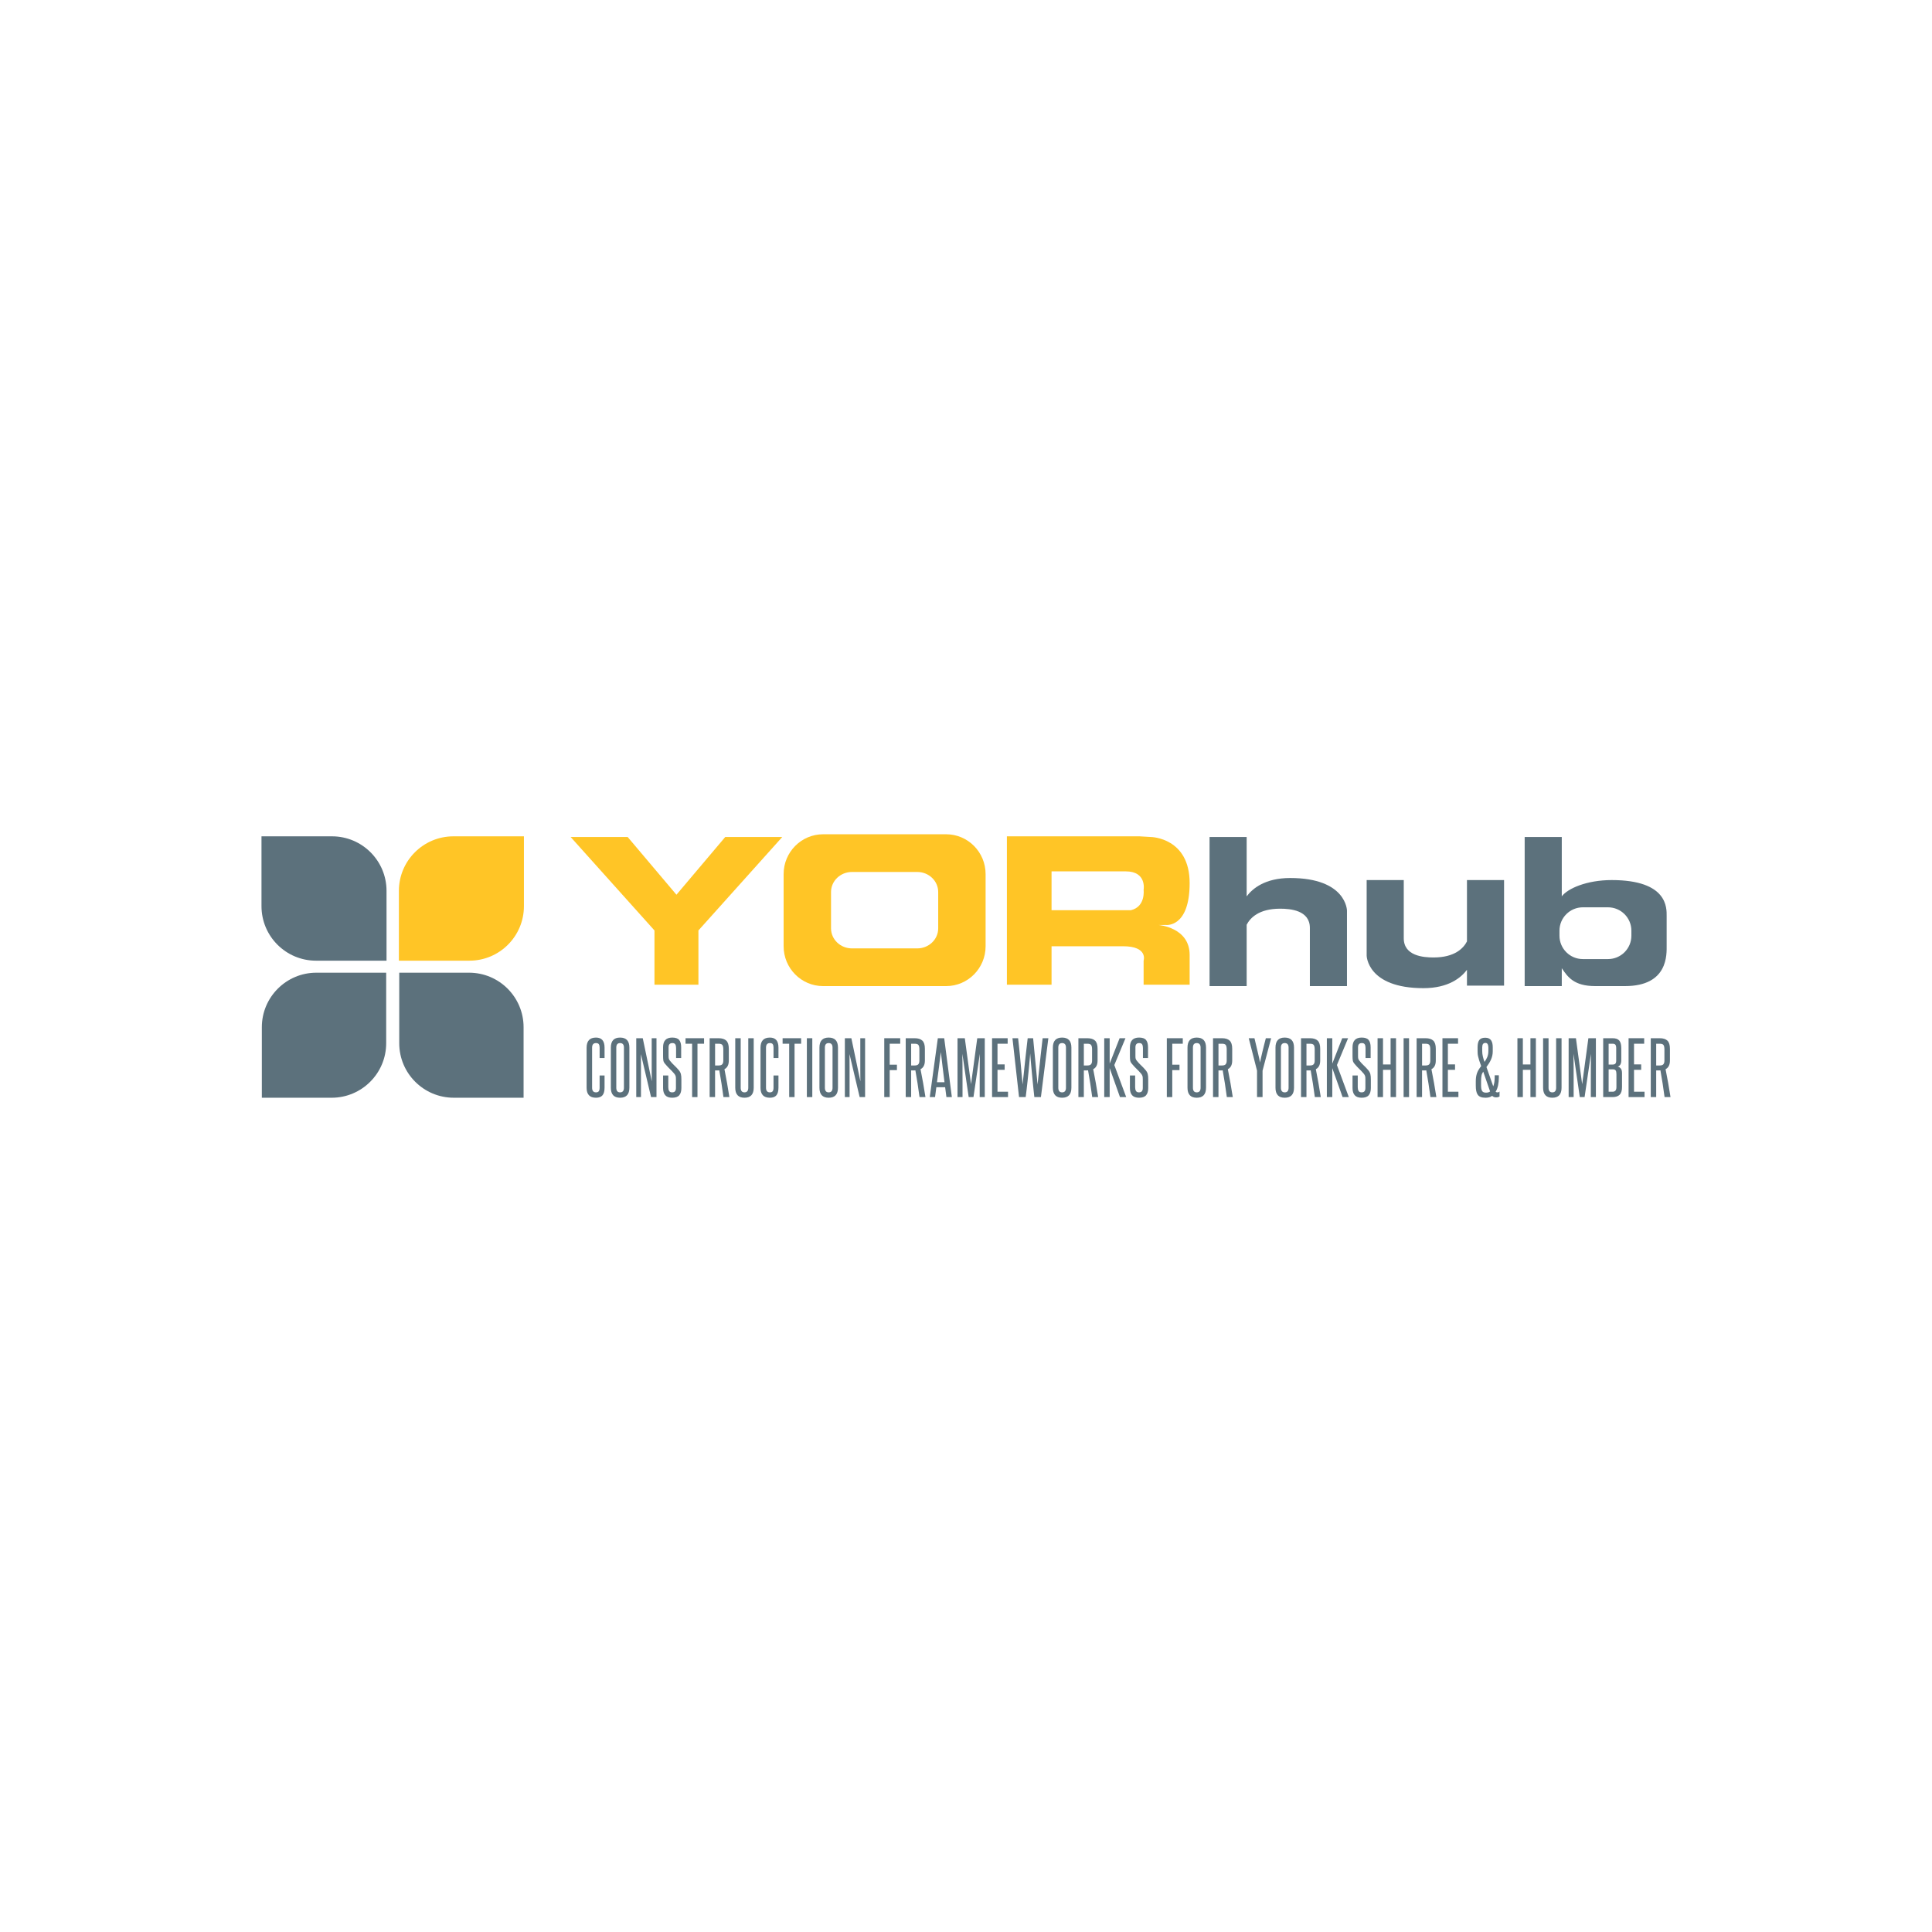 <?xml version="1.0" encoding="utf-8"?>
<!-- Generator: Adobe Illustrator 16.0.0, SVG Export Plug-In . SVG Version: 6.00 Build 0)  -->
<!DOCTYPE svg PUBLIC "-//W3C//DTD SVG 1.1//EN" "http://www.w3.org/Graphics/SVG/1.1/DTD/svg11.dtd">
<svg version="1.1" id="Layer_1" xmlns="http://www.w3.org/2000/svg" xmlns:xlink="http://www.w3.org/1999/xlink" x="0px" y="0px"
	 width="3303.752px" height="3303.752px" viewBox="-1159.5 -1979.5 3303.752 3303.752"
	 enable-background="new -1159.5 -1979.5 3303.752 3303.752" xml:space="preserve">
<g>
	<path fill="#5C717C" d="M-498.529-429.97c0,51.492,0,93.24,0,93.24h-120.57c-51.501,0-93.249-41.748-93.249-93.24v-119.396
		c34.069,0,41.748,0,93.249,0h27.321c51.495,0,93.243,41.748,93.243,93.24v26.156H-498.529z"/>
	<path fill="#5C717C" d="M-592.359-316.174c51.489,0,93.237,0,93.237,0v120.57c0,51.495-41.748,93.249-93.237,93.249h-119.396
		c0-34.075,0-41.754,0-93.249v-27.327c0-51.489,41.747-93.243,93.242-93.243H-592.359z"/>
	<path fill="#FFC526" d="M-477.385-429.97c0,51.492,0,93.24,0,93.24h120.57c51.495,0,93.236-41.748,93.236-93.24v-119.396
		c-34.063,0-41.741,0-93.236,0h-27.328c-51.495,0-93.242,41.748-93.242,93.24V-429.97z"/>
	<path fill="#5C717C" d="M-383.556-316.18c-51.489,0-93.236,0-93.236,0v120.57c0,51.501,41.747,93.243,93.236,93.243h119.402
		c0-34.069,0-41.742,0-93.243v-27.327c0-51.495-41.747-93.243-93.248-93.243H-383.556z"/>
	<polygon fill="#FFC526" points="80.647,-548.195 -2.771,-449.509 -86.172,-548.195 -183.682,-548.195 -40.356,-388.418 
		-40.356,-295.612 -2.771,-295.612 34.826,-295.612 34.826,-388.418 178.147,-548.195 	"/>
	<path fill="#FFC526" d="M458.372-552.894H248.029c-37.295,0-67.522,30.509-67.522,68.147v123.342
		c0,37.636,30.228,68.147,67.522,68.147h210.344c37.295,0,67.521-30.512,67.521-68.147v-123.342
		C525.888-522.385,495.667-552.894,458.372-552.894z M444.836-392.029c0,18.943-16.045,34.297-35.83,34.297H297.401
		c-19.792,0-35.83-15.354-35.83-34.297v-62.094c0-18.944,16.044-34.304,35.83-34.304h111.605c19.791,0,35.83,15.359,35.83,34.304
		V-392.029z"/>
	<path fill="#FFC526" d="M821.939-397.712l11.752-0.104c0,0,41.113,5.873,41.113-71.663s-65.784-78.71-65.784-78.71l-19.976-1.178
		H562.312v253.755h76.361v-65.787c0,0,49.337,0,122.184,0c43.467,0,35.243,24.669,35.243,24.669v41.118c0,0,34.668,0,78.71,0
		c0-18.801,0-34.608,0-51.059C874.804-393.651,821.939-397.712,821.939-397.712z M638.673-489.451h126.873
		c36.424,0,30.548,31.721,30.548,31.721s3.67,28.63-21.647,34.656H638.673V-489.451L638.673-489.451z"/>
	<path fill="#5C717C" d="M1046.715-478.094c-42.916,0-64.385,18.016-74.399,31.354v-101.454h-63.442v254.932h63.442v-104.924
		c5.94-11.535,20.74-27.437,57.175-27.437c17.213,0,50.908,2.543,50.908,32.889v20.364v0.637v78.465h63.442v-82.227v-17.228v-29.762
		C1143.841-422.49,1143.053-478.094,1046.715-478.094z"/>
	<path fill="#5C717C" d="M1349.033-321.089v27.049h63.442v-180.532h-63.442v104.924c-5.947,11.535-20.734,27.437-57.17,27.437
		c-17.218,0-50.914-2.546-50.914-32.889v-20.364v-0.637v-78.471h-63.442v82.238v17.228v29.762c0,0,0.789,55.609,97.126,55.609
		C1317.537-289.736,1339.007-307.754,1349.033-321.089z"/>
	<path fill="#5C717C" d="M1690.507-362.964c0-14.882,0-36.022,0-36.022s0-0.783,0-14.1c0-13.314,2.349-61.48-93.983-61.48
		c-42.903,0-75.342,14.488-85.362,27.826v-101.454h-63.442v254.932h63.442v-30.548c10.174,14.883,20.734,30.548,57.175,30.548
		c17.219,0,15.665,0,50.908,0C1693.644-293.257,1690.507-348.09,1690.507-362.964z M1630.201-379.432
		c0,22.071-17.895,39.963-39.963,39.963h-43.046c-22.062,0-39.963-17.892-39.963-39.963v-8.577c0-22.071,17.9-39.963,39.963-39.963
		h43.046c22.068,0,39.963,17.892,39.963,39.963V-379.432z"/>
	<g>
		<path fill="#5C717C" d="M-134.138-140.408h8.438v20.794c0,5.876-1.156,10.216-3.48,13.032c-2.33,2.811-6.054,4.228-11.194,4.228
			c-10.685,0-16.026-5.675-16.026-17.011v-68.5c0-11.586,5.336-17.373,16.026-17.373c9.789,0,14.675,5.704,14.675,17.124v17.858
			h-8.438v-17.74c0-2.691-0.45-4.672-1.346-5.929c-0.901-1.27-2.532-1.897-4.897-1.897c-4.405,0-6.605,2.608-6.605,7.826v68.512
			c0,5.295,2.206,7.951,6.605,7.951c2.276,0,3.896-0.652,4.832-1.956c0.937-1.305,1.405-3.309,1.405-5.995v-20.924H-134.138z"/>
		<path fill="#5C717C" d="M-114.933-188.115c0-11.42,5.259-17.124,15.777-17.124c10.602,0,15.908,5.704,15.908,17.124v68.63
			c0,11.414-5.307,17.13-15.908,17.13c-10.519,0-15.777-5.71-15.777-17.13V-188.115z M-92.551-188.115
			c0-5.141-2.2-7.708-6.605-7.708c-4.322,0-6.475,2.562-6.475,7.708v68.63c0,5.295,2.152,7.951,6.475,7.951
			c4.405,0,6.605-2.656,6.605-7.951V-188.115z"/>
		<path fill="#5C717C" d="M-46.178-103.463l-17.373-73.517c0.077,7.666,0.119,15.102,0.119,22.317c0,7.222,0,14.669,0,22.329v28.87
			h-8.07v-100.679h11.13l15.403,73.766c-0.083-6.938-0.118-13.72-0.118-20.373c0-6.641,0-13.43,0-20.36v-33.025h8.194v100.678
			h-9.285V-103.463z"/>
		<path fill="#5C717C" d="M-3.613-133.317c0-1.542-0.041-2.811-0.124-3.789c-0.083-0.984-0.249-1.838-0.486-2.567
			c-0.243-0.735-0.575-1.411-0.979-2.022c-0.409-0.61-0.901-1.28-1.471-2.021c-1.228-1.471-2.448-2.828-3.67-4.097
			c-1.222-1.264-2.484-2.526-3.795-3.795c-1.305-1.263-2.627-2.615-3.973-4.038c-1.346-1.429-2.751-3.035-4.222-4.838
			c-1.63-1.874-2.591-3.807-2.875-5.805c-0.291-1.998-0.434-4.429-0.434-7.281v-15.042c0-11.088,5.224-16.638,15.665-16.638
			c5.627,0,9.582,1.37,11.864,4.097c2.283,2.733,3.422,6.908,3.422,12.541v18.345h-8.687v-17.124c0-2.525-0.433-4.571-1.281-6.118
			c-0.859-1.548-2.549-2.318-5.075-2.318c-4.322,0-6.486,2.401-6.486,7.216v14.918c0,2.128,0.143,3.67,0.427,4.654
			c0.285,0.979,0.878,2.039,1.773,3.172c2.442,3.106,4.95,5.834,7.523,8.2c2.567,2.365,5.158,5.099,7.762,8.194
			c0.901,1.061,1.637,2.128,2.205,3.184c0.569,1.062,1.021,2.206,1.347,3.427c0.326,1.222,0.545,2.609,0.676,4.157
			c0.118,1.547,0.184,3.302,0.184,5.259v14.432c0,5.384-1.203,9.505-3.61,12.356c-2.401,2.857-6.422,4.293-12.043,4.293
			c-5.467,0-9.445-1.429-11.923-4.293c-2.491-2.852-3.736-6.973-3.736-12.356v-21.404h8.93v20.059c0,2.614,0.469,4.731,1.405,6.361
			c0.937,1.637,2.633,2.449,5.075,2.449c2.36,0,4.056-0.635,5.076-1.903c1.02-1.257,1.529-3.112,1.529-5.562v-14.301H-3.613z"/>
		<path fill="#5C717C" d="M24.029-103.463v-91.257H12.776v-9.422h31.686v9.422h-11.26v91.257H24.029z"/>
		<path fill="#5C717C" d="M77.612-103.463c-1.062-7.91-2.165-15.601-3.303-23.06c-1.145-7.458-2.407-15.024-3.795-22.69
			c-0.409,0.077-0.771,0.124-1.097,0.124c-0.332,0-0.694,0-1.109,0h-5.016v45.626h-9.291v-100.679h15.291
			c5.87,0,10.258,1.37,13.151,4.098c2.899,2.733,4.34,7.399,4.34,14.005v20.064c0,7.34-2.49,12.273-7.459,14.799
			c1.625,8.159,3.137,16.175,4.524,24.037c1.387,7.874,2.686,15.76,3.913,23.669h-10.15V-103.463z M77.368-184.819
			c0-3.664-0.528-6.231-1.59-7.701c-1.055-1.471-3.219-2.2-6.48-2.2h-5.994v37.188h6.119c2.852,0,4.892-0.677,6.112-2.017
			c1.228-1.352,1.833-3.444,1.833-6.309V-184.819L77.368-184.819z"/>
		<path fill="#5C717C" d="M120.058-204.142h9.297v84.651c0,11.414-5.259,17.124-15.783,17.124c-10.519,0-15.777-5.704-15.777-17.124
			v-84.651h9.297v84.651c0,5.301,2.158,7.951,6.48,7.951s6.486-2.65,6.486-7.951V-204.142z"/>
		<path fill="#5C717C" d="M163.235-140.408h8.443v20.794c0,5.876-1.162,10.216-3.486,13.032c-2.324,2.811-6.054,4.228-11.188,4.228
			c-10.685,0-16.032-5.675-16.032-17.011v-68.5c0-11.586,5.342-17.373,16.032-17.373c9.789,0,14.675,5.704,14.675,17.124v17.858
			h-8.443v-17.74c0-2.691-0.444-4.672-1.346-5.929c-0.896-1.27-2.532-1.897-4.892-1.897c-4.411,0-6.605,2.608-6.605,7.826v68.512
			c0,5.295,2.2,7.951,6.605,7.951c2.276,0,3.89-0.652,4.832-1.956c0.937-1.305,1.399-3.309,1.399-5.995v-20.924H163.235z"/>
		<path fill="#5C717C" d="M190.023-103.463v-91.257h-11.254v-9.422h31.686v9.422h-11.253v91.257H190.023z"/>
		<path fill="#5C717C" d="M220.244-103.463v-100.679h9.297v100.679H220.244z"/>
		<path fill="#5C717C" d="M241.773-188.115c0-11.42,5.26-17.124,15.777-17.124c10.602,0,15.908,5.704,15.908,17.124v68.63
			c0,11.414-5.307,17.13-15.908,17.13c-10.518,0-15.777-5.71-15.777-17.13V-188.115z M264.156-188.115
			c0-5.141-2.199-7.708-6.605-7.708c-4.322,0-6.475,2.562-6.475,7.708v68.63c0,5.295,2.152,7.951,6.475,7.951
			c4.406,0,6.605-2.656,6.605-7.951V-188.115z"/>
		<path fill="#5C717C" d="M310.528-103.463l-17.372-73.517c0.077,7.666,0.13,15.102,0.13,22.317c0,7.222,0,14.669,0,22.329v28.87
			h-8.075v-100.679h11.129l15.416,73.766c-0.089-6.938-0.131-13.72-0.131-20.373c0-6.641,0-13.43,0-20.36v-33.025h8.194v100.678
			h-9.291V-103.463z"/>
		<path fill="#5C717C" d="M352.602-103.463v-100.679h27.28v9.422h-17.983v35.842h12.356v9.297h-12.356v46.118H352.602z"/>
		<path fill="#5C717C" d="M412.907-103.463c-1.062-7.91-2.158-15.601-3.303-23.06c-1.139-7.458-2.401-15.024-3.795-22.69
			c-0.403,0.077-0.771,0.124-1.097,0.124s-0.693,0-1.103,0h-5.017v45.626h-9.297v-100.679h15.298c5.869,0,10.251,1.37,13.145,4.098
			c2.899,2.733,4.347,7.399,4.347,14.005v20.064c0,7.34-2.491,12.273-7.465,14.799c1.63,8.159,3.142,16.175,4.523,24.037
			c1.394,7.874,2.692,15.76,3.919,23.669h-10.156V-103.463z M412.658-184.819c0-3.664-0.528-6.231-1.589-7.701
			c-1.056-1.471-3.22-2.2-6.475-2.2h-6.001v37.188h6.119c2.852,0,4.892-0.677,6.113-2.017c1.228-1.352,1.832-3.444,1.832-6.309
			V-184.819z"/>
		<path fill="#5C717C" d="M458.906-103.463l-2.2-16.881h-15.048l-2.206,16.881h-9.048l13.821-100.679h10.886l13.092,100.679H458.906
			z M455.598-128.906c-1.056-8.646-2.117-17.195-3.173-25.632c-1.066-8.443-2.087-17.106-3.06-26
			c-1.066,8.894-2.146,17.562-3.243,26c-1.103,8.437-2.223,16.986-3.367,25.632H455.598z"/>
		<path fill="#5C717C" d="M515.784-103.463v-30.459c0-7.423,0.019-14.681,0.06-21.783c0.036-7.092,0.106-14.349,0.184-21.772
			l-10.886,74.015h-8.188l-10.767-74.015c0.076,7.43,0.142,14.681,0.184,21.772c0.041,7.091,0.059,14.36,0.059,21.783v30.459h-8.567
			v-100.679h12.476l10.643,78.657l10.643-78.657h12.837v100.679H515.784z"/>
		<path fill="#5C717C" d="M536.947-103.463v-100.679h26.669v9.422h-17.378v35.35h12.237v9.297h-12.237v37.438h17.989v9.173H536.947z
			"/>
		<path fill="#5C717C" d="M609.247-103.463c-0.409-3.588-0.86-7.727-1.347-12.416c-0.492-4.679-0.984-9.558-1.47-14.615
			c-0.492-5.058-0.979-10.115-1.465-15.173c-0.492-5.058-0.919-9.742-1.281-14.07c-0.373-4.316-0.693-8.088-0.978-11.313
			c-0.291-3.219-0.475-5.567-0.558-7.037c-0.083,1.47-0.267,3.812-0.552,7.037c-0.284,3.226-0.628,6.997-1.037,11.313
			c-0.403,4.328-0.854,9.013-1.346,14.07c-0.492,5.058-1.021,10.115-1.59,15.173c-0.575,5.058-1.12,9.937-1.648,14.615
			c-0.527,4.689-1.037,8.834-1.529,12.416H583.07l-11.254-100.679h9.665c0.492,4.157,0.996,8.764,1.529,13.821
			c0.527,5.058,1.056,10.252,1.589,15.594c0.534,5.349,1.021,10.625,1.471,15.843s0.872,10.05,1.28,14.503
			c0.409,4.441,0.771,8.372,1.098,11.793c0.332,3.434,0.575,5.959,0.735,7.59c0.159-1.631,0.427-4.156,0.794-7.59
			c0.374-3.421,0.795-7.352,1.287-11.793c0.486-4.447,0.996-9.285,1.523-14.503c0.533-5.218,1.108-10.494,1.714-15.843
			c0.616-5.342,1.203-10.536,1.772-15.594c0.575-5.058,1.103-9.664,1.595-13.821h9.291l7.584,79.144
			c0.166-1.631,0.433-4.156,0.8-7.59c0.368-3.421,0.795-7.352,1.281-11.793c0.486-4.447,0.996-9.285,1.535-14.503
			c0.528-5.218,1.098-10.494,1.708-15.843c0.616-5.342,1.204-10.536,1.772-15.594c0.575-5.058,1.104-9.664,1.596-13.821h9.783
			l-12.725,100.679H609.247z"/>
		<path fill="#5C717C" d="M640.927-188.115c0-11.42,5.265-17.124,15.777-17.124c10.602,0,15.902,5.704,15.902,17.124v68.63
			c0,11.414-5.301,17.13-15.902,17.13c-10.513,0-15.777-5.71-15.777-17.13V-188.115z M663.316-188.115
			c0-5.141-2.2-7.708-6.611-7.708c-4.322,0-6.486,2.562-6.486,7.708v68.63c0,5.295,2.164,7.951,6.486,7.951
			c4.411,0,6.611-2.656,6.611-7.951V-188.115z"/>
		<path fill="#5C717C" d="M708.205-103.463c-1.056-7.91-2.164-15.601-3.303-23.06c-1.145-7.458-2.407-15.024-3.795-22.69
			c-0.409,0.077-0.771,0.124-1.103,0.124c-0.326,0-0.688,0-1.103,0h-5.017v45.626h-9.297v-100.679h15.298
			c5.869,0,10.251,1.37,13.15,4.098c2.894,2.733,4.34,7.399,4.34,14.005v20.064c0,7.34-2.49,12.273-7.465,14.799
			c1.637,8.159,3.143,16.175,4.53,24.037c1.388,7.874,2.692,15.76,3.919,23.669h-10.156V-103.463z M707.962-184.819
			c0-3.664-0.527-6.231-1.595-7.701c-1.056-1.471-3.22-2.2-6.48-2.2h-5.995v37.188h6.119c2.857,0,4.897-0.677,6.113-2.017
			c1.221-1.352,1.838-3.444,1.838-6.309V-184.819L707.962-184.819z"/>
		<path fill="#5C717C" d="M755.668-103.463l-17.615-49.545v49.545h-9.297v-100.679h9.297v43.426l17.005-43.426h10.026
			l-19.086,45.875l20.307,54.797h-10.637V-103.463z"/>
		<path fill="#5C717C" d="M794.695-133.317c0-1.542-0.048-2.811-0.125-3.789c-0.083-0.984-0.243-1.838-0.486-2.567
			c-0.249-0.735-0.574-1.411-0.983-2.022c-0.403-0.61-0.89-1.28-1.465-2.021c-1.222-1.471-2.449-2.828-3.67-4.097
			c-1.228-1.264-2.49-2.526-3.795-3.795c-1.305-1.263-2.627-2.615-3.979-4.038c-1.34-1.429-2.751-3.035-4.216-4.838
			c-1.631-1.874-2.591-3.807-2.876-5.805c-0.284-1.998-0.421-4.429-0.421-7.281v-15.042c0-11.088,5.212-16.638,15.653-16.638
			c5.633,0,9.582,1.37,11.87,4.097c2.277,2.733,3.428,6.908,3.428,12.541v18.345h-8.687v-17.124c0-2.525-0.427-4.571-1.287-6.118
			c-0.854-1.548-2.543-2.318-5.075-2.318c-4.322,0-6.48,2.401-6.48,7.216v14.918c0,2.128,0.137,3.67,0.427,4.654
			c0.291,0.979,0.878,2.039,1.772,3.172c2.449,3.106,4.957,5.834,7.524,8.2c2.567,2.365,5.158,5.099,7.768,8.194
			c0.896,1.061,1.631,2.128,2.205,3.184c0.569,1.062,1.015,2.206,1.341,3.427c0.326,1.222,0.551,2.609,0.676,4.157
			c0.124,1.547,0.178,3.302,0.178,5.259v14.432c0,5.384-1.204,9.505-3.611,12.356c-2.401,2.857-6.415,4.293-12.048,4.293
			c-5.461,0-9.439-1.429-11.924-4.293c-2.496-2.852-3.729-6.973-3.729-12.356v-21.404h8.93v20.059c0,2.614,0.469,4.731,1.399,6.361
			c0.937,1.637,2.633,2.449,5.075,2.449c2.372,0,4.056-0.635,5.087-1.903c1.021-1.257,1.524-3.112,1.524-5.562V-133.317
			L794.695-133.317z"/>
		<path fill="#5C717C" d="M835.789-103.463v-100.679h27.28v9.422h-17.982v35.842h12.362v9.297h-12.362v46.118H835.789z"/>
		<path fill="#5C717C" d="M871.146-188.115c0-11.42,5.265-17.124,15.777-17.124c10.602,0,15.902,5.704,15.902,17.124v68.63
			c0,11.414-5.301,17.13-15.902,17.13c-10.513,0-15.777-5.71-15.777-17.13V-188.115z M893.529-188.115
			c0-5.141-2.2-7.708-6.605-7.708c-4.322,0-6.48,2.562-6.48,7.708v68.63c0,5.295,2.158,7.951,6.48,7.951
			c4.411,0,6.605-2.656,6.605-7.951V-188.115z"/>
		<path fill="#5C717C" d="M938.43-103.463c-1.062-7.91-2.164-15.601-3.303-23.06c-1.144-7.458-2.407-15.024-3.794-22.69
			c-0.409,0.077-0.777,0.124-1.109,0.124c-0.32,0-0.688,0-1.097,0h-5.017v45.626h-9.297v-100.679h15.298
			c5.87,0,10.251,1.37,13.15,4.098c2.894,2.733,4.341,7.399,4.341,14.005v20.064c0,7.34-2.484,12.273-7.465,14.799
			c1.636,8.159,3.143,16.175,4.529,24.037c1.394,7.874,2.692,15.76,3.92,23.669H938.43V-103.463z M938.187-184.819
			c0-3.664-0.533-6.231-1.589-7.701c-1.067-1.471-3.226-2.2-6.486-2.2h-5.994v37.188h6.112c2.858,0,4.897-0.677,6.125-2.017
			c1.216-1.352,1.832-3.444,1.832-6.309V-184.819z"/>
		<path fill="#5C717C" d="M990.05-103.463v-45.14l-14.188-55.532h9.782c0.818,3.344,1.696,7.031,2.639,11.069
			c0.932,4.038,1.874,8.011,2.811,11.93s1.773,7.524,2.508,10.826c0.735,3.303,1.264,5.853,1.59,7.644
			c0.319-1.791,0.854-4.341,1.589-7.644c0.735-3.302,1.571-6.907,2.514-10.826c0.937-3.919,1.915-7.892,2.935-11.93
			c1.021-4.038,1.98-7.726,2.876-11.069h9.048l-14.675,55.532v45.14H990.05z"/>
		<path fill="#5C717C" d="M1021.611-188.115c0-11.42,5.26-17.124,15.784-17.124c10.595,0,15.896,5.704,15.896,17.124v68.63
			c0,11.414-5.301,17.13-15.896,17.13c-10.519,0-15.784-5.71-15.784-17.13V-188.115z M1043.993-188.115
			c0-5.141-2.199-7.708-6.605-7.708c-4.322,0-6.486,2.562-6.486,7.708v68.63c0,5.295,2.164,7.951,6.486,7.951
			c4.406,0,6.605-2.656,6.605-7.951V-188.115z"/>
		<path fill="#5C717C" d="M1088.896-103.463c-1.067-7.91-2.165-15.601-3.309-23.06c-1.139-7.458-2.401-15.024-3.795-22.69
			c-0.403,0.077-0.771,0.124-1.097,0.124s-0.694,0-1.104,0h-5.016v45.626h-9.297v-100.679h15.297c5.87,0,10.252,1.37,13.157,4.098
			c2.894,2.733,4.34,7.399,4.34,14.005v20.064c0,7.34-2.49,12.273-7.465,14.799c1.637,8.159,3.143,16.175,4.53,24.037
			c1.388,7.874,2.691,15.76,3.919,23.669h-10.162V-103.463z M1088.647-184.819c0-3.664-0.534-6.231-1.596-7.701
			c-1.055-1.471-3.213-2.2-6.48-2.2h-5.994v37.188h6.119c2.852,0,4.892-0.677,6.112-2.017c1.222-1.352,1.839-3.444,1.839-6.309
			V-184.819z"/>
		<path fill="#5C717C" d="M1136.353-103.463l-17.622-49.545v49.545h-9.291v-100.679h9.291v43.426l17.012-43.426h10.02l-19.08,45.875
			l20.302,54.797h-10.631V-103.463z"/>
		<path fill="#5C717C" d="M1175.372-133.317c0-1.542-0.041-2.811-0.124-3.789c-0.083-0.984-0.243-1.838-0.486-2.567
			c-0.249-0.735-0.575-1.411-0.984-2.022c-0.409-0.61-0.89-1.28-1.464-2.021c-1.228-1.471-2.449-2.828-3.671-4.097
			c-1.228-1.264-2.49-2.526-3.794-3.795c-1.299-1.263-2.633-2.615-3.973-4.038c-1.347-1.429-2.758-3.035-4.228-4.838
			c-1.625-1.874-2.586-3.807-2.87-5.805s-0.427-4.429-0.427-7.281v-15.042c0-11.088,5.218-16.638,15.659-16.638
			c5.627,0,9.581,1.37,11.87,4.097c2.282,2.733,3.427,6.908,3.427,12.541v18.345h-8.692v-17.124c0-2.525-0.421-4.571-1.286-6.118
			c-0.854-1.548-2.544-2.318-5.075-2.318c-4.322,0-6.481,2.401-6.481,7.216v14.918c0,2.128,0.137,3.67,0.428,4.654
			c0.284,0.979,0.877,2.039,1.772,3.172c2.449,3.106,4.957,5.834,7.53,8.2c2.562,2.365,5.152,5.099,7.767,8.194
			c0.896,1.061,1.631,2.128,2.2,3.184c0.575,1.062,1.014,2.206,1.346,3.427c0.326,1.222,0.552,2.609,0.67,4.157
			c0.131,1.547,0.185,3.302,0.185,5.259v14.432c0,5.384-1.21,9.505-3.611,12.356c-2.407,2.857-6.428,4.293-12.048,4.293
			c-5.461,0-9.439-1.429-11.924-4.293c-2.496-2.852-3.735-6.973-3.735-12.356v-21.404h8.936v20.059c0,2.614,0.462,4.731,1.398,6.361
			c0.938,1.637,2.633,2.449,5.076,2.449c2.371,0,4.056-0.635,5.075-1.903c1.02-1.257,1.529-3.112,1.529-5.562v-14.301H1175.372z"/>
		<path fill="#5C717C" d="M1218.437-103.463v-46.604h-12.974v46.604h-9.297v-100.679h9.297v44.891h12.974v-44.891h9.291v100.679
			H1218.437z"/>
		<path fill="#5C717C" d="M1240.7-103.463v-100.679h9.291v100.679H1240.7z"/>
		<path fill="#5C717C" d="M1286.563-103.463c-1.055-7.91-2.158-15.601-3.303-23.06c-1.144-7.458-2.407-15.024-3.794-22.69
			c-0.403,0.077-0.771,0.124-1.104,0.124c-0.319,0-0.688,0-1.103,0h-5.016v45.626h-9.291v-100.679h15.291
			c5.876,0,10.252,1.37,13.157,4.098c2.887,2.733,4.34,7.399,4.34,14.005v20.064c0,7.34-2.49,12.273-7.459,14.799
			c1.631,8.159,3.137,16.175,4.524,24.037c1.387,7.874,2.686,15.76,3.919,23.669h-10.163V-103.463z M1286.325-184.819
			c0-3.664-0.533-6.231-1.595-7.701c-1.062-1.471-3.226-2.2-6.48-2.2h-5.994v37.188h6.119c2.852,0,4.892-0.677,6.118-2.017
			c1.222-1.352,1.832-3.444,1.832-6.309V-184.819z"/>
		<path fill="#5C717C" d="M1307.114-103.463v-100.679h26.676v9.422h-17.379v35.35h12.232v9.297h-12.232v37.438h17.989v9.173
			H1307.114z"/>
		<path fill="#5C717C" d="M1404.738-104.442c-0.652,0.409-1.423,0.753-2.324,1.043c-0.901,0.285-2.122,0.427-3.67,0.427
			c-1.465,0-2.757-0.249-3.854-0.734c-1.104-0.492-2.022-1.139-2.758-1.957c-1.387,1.139-3.035,1.975-4.944,2.514
			c-1.921,0.522-4.021,0.795-6.309,0.795c-3.428,0-6.226-0.427-8.378-1.293c-2.158-0.854-3.86-2.158-5.082-3.913
			c-1.215-1.755-2.081-3.937-2.567-6.546c-0.486-2.608-0.735-5.668-0.735-9.172v-6.979c0-2.774,0.166-5.276,0.486-7.518
			c0.338-2.253,0.843-4.388,1.53-6.428c0.688-2.039,1.637-4.044,2.822-6c1.168-1.957,2.62-4.032,4.34-6.237
			c-1.471-3.99-2.62-7.317-3.427-9.968c-0.812-2.649-1.435-4.909-1.832-6.788c-0.415-1.88-0.664-3.534-0.735-4.957
			c-0.083-1.423-0.131-2.87-0.131-4.34v-6.119c0-5.87,1.026-10.068,3.071-12.594c2.034-2.526,5.378-3.795,10.021-3.795
			c2.449,0,4.488,0.386,6.119,1.162c1.637,0.771,2.935,1.874,3.913,3.297c0.984,1.429,1.696,3.143,2.146,5.135
			c0.444,2.004,0.67,4.18,0.67,6.546v7.091c0,2.692-0.267,5.188-0.794,7.465c-0.534,2.283-1.264,4.513-2.206,6.671
			c-0.937,2.158-2.058,4.28-3.356,6.355c-1.304,2.087-2.774,4.222-4.411,6.428l11.621,33.025c0.901-2.193,1.53-4.601,1.903-7.21
			c0.368-2.608,0.552-5.218,0.552-7.832v-3.92h7.092v4.293c0,4.482-0.434,8.811-1.287,12.962c-0.854,4.162-2.265,7.826-4.222,11.004
			c0.326,0.249,0.753,0.475,1.287,0.676c0.527,0.208,1.12,0.303,1.772,0.303c1.72,0,2.94-0.527,3.676-1.589V-104.442
			L1404.738-104.442z M1376.847-147.014c-0.735,1.139-1.346,2.247-1.832,3.303c-0.486,1.062-0.859,2.224-1.108,3.486
			c-0.237,1.263-0.422,2.674-0.552,4.216c-0.125,1.554-0.184,3.344-0.184,5.384v7.216c0,4.488,0.599,7.666,1.778,9.54
			c1.18,1.886,3.409,2.811,6.671,2.811c3.018,0,5.342-0.688,6.973-2.075L1376.847-147.014z M1375.133-181.995
			c0,3.101,0.368,6.172,1.104,9.231s1.672,6.095,2.804,9.113c1.88-2.443,3.445-5.183,4.708-8.194
			c1.263-3.018,1.903-6.652,1.903-10.886v-5.135c0-2.372-0.373-4.328-1.103-5.876c-0.735-1.548-2.04-2.318-3.919-2.318
			c-1.957,0-3.368,0.628-4.216,1.897c-0.86,1.257-1.287,3.195-1.287,5.811v6.356H1375.133z"/>
		<path fill="#5C717C" d="M1457.579-103.463v-46.604h-12.968v46.604h-9.297v-100.679h9.297v44.891h12.968v-44.891h9.297v100.679
			H1457.579z"/>
		<path fill="#5C717C" d="M1501.502-204.142h9.291v84.651c0,11.414-5.259,17.124-15.783,17.124
			c-10.519,0-15.783-5.704-15.783-17.124v-84.651h9.303v84.651c0,5.301,2.158,7.951,6.48,7.951s6.492-2.65,6.492-7.951V-204.142z"/>
		<path fill="#5C717C" d="M1560.824-103.463v-30.459c0-7.423,0.018-14.681,0.053-21.783c0.042-7.092,0.107-14.349,0.184-21.772
			l-10.886,74.015h-8.194l-10.767-74.015c0.083,7.43,0.13,14.681,0.184,21.772c0.035,7.091,0.059,14.36,0.059,21.783v30.459h-8.562
			v-100.679h12.47l10.648,78.657l10.643-78.657h12.843v100.679H1560.824z"/>
		<path fill="#5C717C" d="M1581.986-103.463v-100.679h16.026c5.384,0,9.214,1.347,11.497,4.038c2.288,2.692,3.427,7.092,3.427,13.21
			v20.189c0,6.279-2.034,9.99-6.107,11.129c1.957,0.415,3.665,1.453,5.135,3.119c1.471,1.672,2.206,4.34,2.206,8.016v23.979
			c0,5.952-1.346,10.269-4.038,12.961c-2.686,2.697-6.729,4.038-12.113,4.038H1581.986z M1604.249-187.012
			c0-2.857-0.468-4.85-1.399-5.994c-0.937-1.145-2.555-1.714-4.838-1.714h-6.729v35.599h6.848c2.206,0,3.777-0.527,4.714-1.589
			c0.932-1.056,1.399-2.774,1.399-5.135v-21.167H1604.249z M1604.612-142.851c0-2.858-0.421-4.916-1.281-6.179
			c-0.854-1.263-2.591-1.897-5.193-1.897h-6.854v38.291h6.729c4.405,0,6.605-2.609,6.605-7.833v-22.382H1604.612z"/>
		<path fill="#5C717C" d="M1625.405-103.463v-100.679h26.67v9.422h-17.366v35.35h12.231v9.297h-12.231v37.438h17.977v9.173H1625.405
			z"/>
		<path fill="#5C717C" d="M1686.944-103.463c-1.066-7.91-2.17-15.601-3.308-23.06c-1.145-7.458-2.401-15.024-3.783-22.69
			c-0.415,0.077-0.789,0.124-1.108,0.124c-0.326,0-0.7,0-1.098,0h-5.021v45.626h-9.297v-100.679h15.297
			c5.87,0,10.258,1.37,13.151,4.098c2.899,2.733,4.34,7.399,4.34,14.005v20.064c0,7.34-2.49,12.273-7.465,14.799
			c1.637,8.159,3.143,16.175,4.536,24.037c1.387,7.874,2.691,15.76,3.913,23.669h-10.157V-103.463z M1686.695-184.819
			c0-3.664-0.533-6.231-1.589-7.701c-1.067-1.471-3.22-2.2-6.486-2.2h-5.994v37.188h6.119c2.852,0,4.892-0.677,6.112-2.017
			c1.222-1.352,1.838-3.444,1.838-6.309V-184.819z"/>
	</g>
</g>
</svg>
